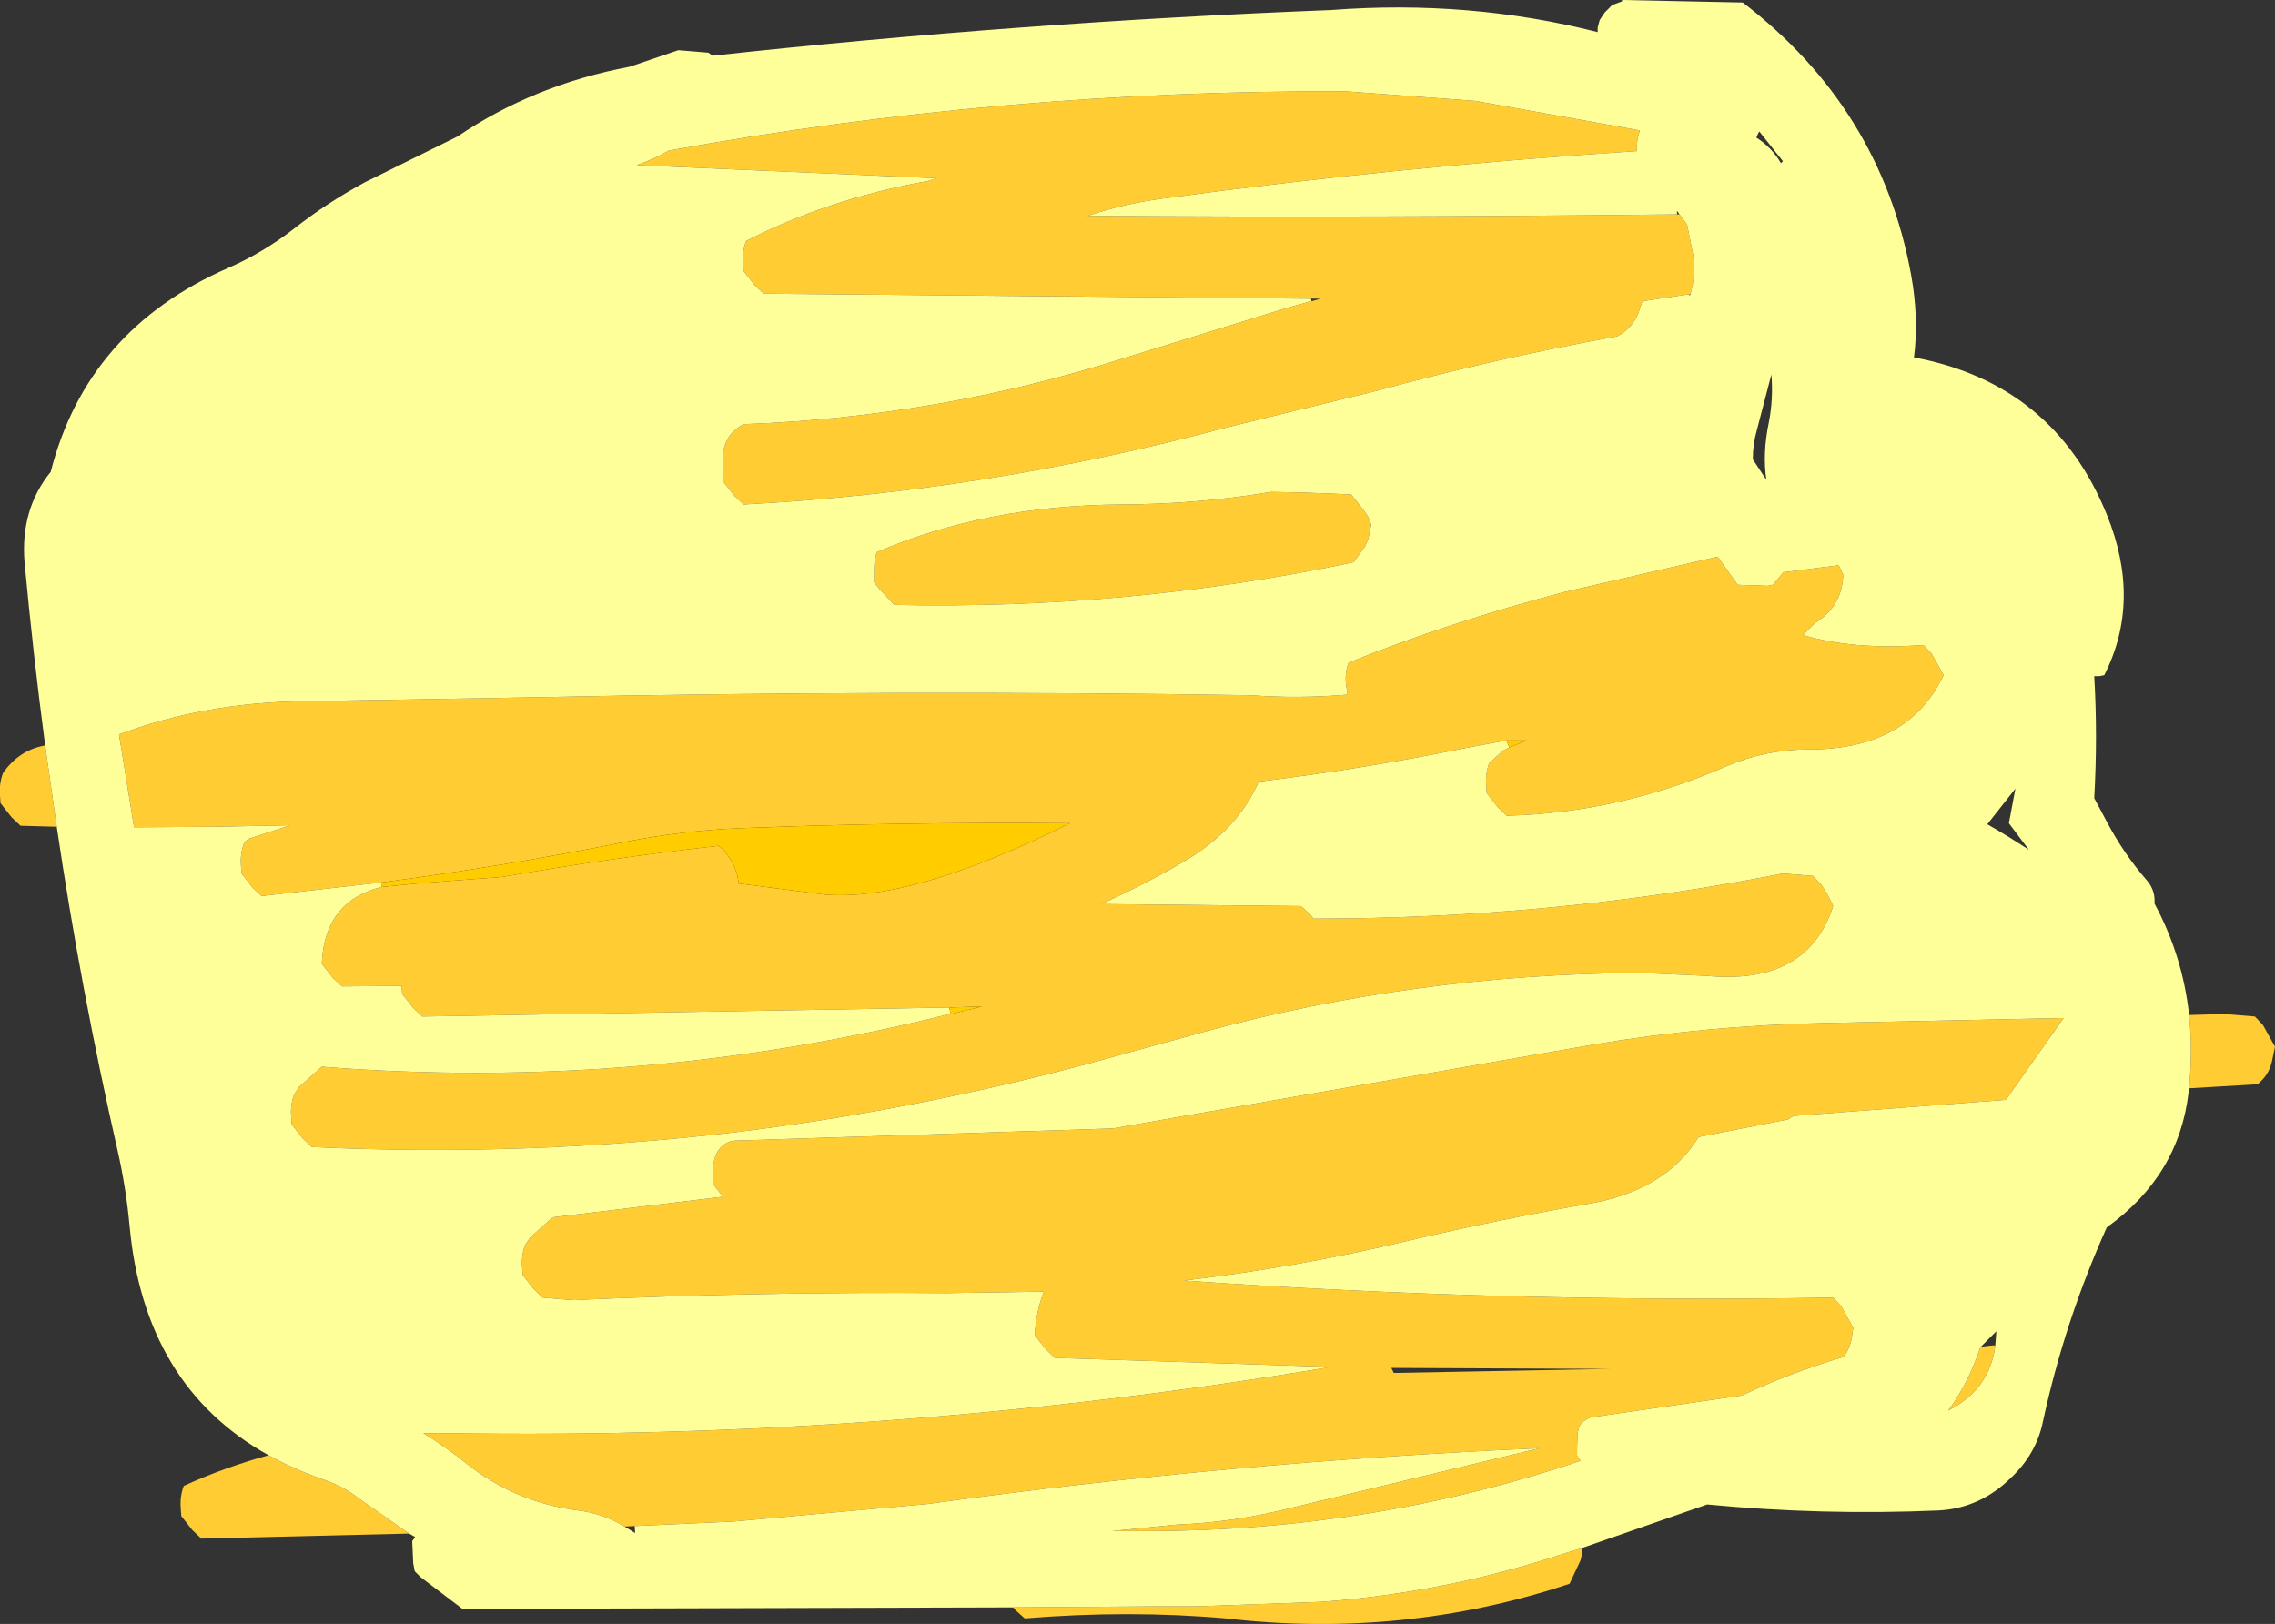 <?xml version="1.0" encoding="UTF-8" standalone="no"?>
<svg xmlns:xlink="http://www.w3.org/1999/xlink" height="161.75px" width="226.55px" xmlns="http://www.w3.org/2000/svg">
  <rect width="100%" height="100%" fill="#333333" stroke="none"/>
  <g transform="matrix(1.0, 0.0, 0.0, 1.0, 113.25, 80.85)">
    <path d="M17.3 -51.1 L-37.2 -51.6 -38.1 -52.45 -39.2 -53.85 -39.25 -54.6 Q-39.35 -55.8 -38.95 -56.85 -30.95 -60.95 -21.25 -62.75 L-21.1 -62.75 -19.95 -63.1 -21.2 -63.15 -49.85 -64.4 Q-48.1 -65.0 -46.65 -65.85 -13.35 -71.9 20.8 -71.75 L33.65 -70.8 50.1 -67.85 50.05 -67.85 Q49.7 -66.9 49.75 -65.8 25.85 -64.25 2.35 -61.05 -1.35 -60.55 -4.95 -59.35 23.55 -59.15 53.75 -59.5 L54.0 -59.5 54.75 -58.5 55.2 -56.25 Q55.75 -53.9 55.1 -51.6 L55.0 -51.55 50.3 -50.85 50.05 -50.1 Q49.5 -48.25 47.8 -47.35 35.65 -45.15 23.75 -41.9 L13.3 -39.35 8.8 -38.25 Q-14.85 -31.9 -39.2 -30.6 L-40.1 -31.45 -41.2 -32.85 -41.25 -35.1 Q-41.3 -37.5 -39.2 -38.6 -19.85 -39.3 -1.4 -45.15 L14.8 -50.15 17.3 -50.85 17.35 -50.85 18.3 -51.1 17.3 -51.1 M-25.65 -22.15 L-26.2 -22.85 -26.2 -24.35 -26.15 -25.1 -25.95 -25.85 Q-14.95 -30.55 -1.45 -30.6 6.2 -30.65 13.3 -31.85 L16.3 -31.8 21.3 -31.6 22.5 -30.1 23.0 -29.35 23.3 -28.6 23.0 -27.15 22.7 -26.45 21.55 -24.85 Q-0.9 -20.1 -24.2 -20.6 L-25.65 -22.15 M104.75 20.25 L108.3 20.15 111.3 20.4 112.1 21.25 113.3 23.4 113.0 24.85 Q112.7 26.25 111.55 27.15 L104.75 27.55 Q105.1 23.75 104.75 20.25 M44.25 73.35 L44.3 73.9 44.15 74.55 43.05 76.9 Q26.55 82.4 8.8 80.35 -0.8 79.5 -11.2 80.35 L-12.1 79.55 -12.35 79.25 1.8 79.15 5.8 79.15 18.35 78.7 Q30.5 77.8 42.0 74.05 L44.25 73.35 M-72.5 71.9 L-93.2 72.4 -94.1 71.55 -95.2 70.15 -95.25 69.4 Q-95.35 68.2 -94.95 67.15 -90.9 65.3 -86.5 64.1 -84.0 65.5 -80.95 66.55 -78.95 67.25 -77.45 68.45 L-72.5 71.9 M-107.6 1.5 L-111.2 1.4 -112.1 0.55 -113.2 -0.85 -113.25 -1.6 Q-113.35 -2.8 -112.95 -3.85 -111.35 -6.15 -108.75 -6.6 L-107.6 1.5 M-75.3 7.05 L-87.2 8.4 -88.1 7.55 -89.2 6.15 -89.25 5.4 Q-89.35 4.2 -88.95 3.15 -88.7 2.75 -88.35 2.65 L-84.35 1.35 -91.7 1.5 -99.75 1.55 -99.9 1.55 -101.4 -7.7 Q-92.95 -10.85 -83.2 -11.0 L-59.7 -11.4 Q-24.2 -12.15 11.3 -11.6 16.0 -11.25 20.8 -11.65 L20.95 -11.65 20.8 -12.6 Q20.65 -13.8 21.05 -14.85 31.15 -18.9 42.6 -21.9 L57.8 -25.4 59.8 -22.6 62.8 -22.5 63.3 -22.6 64.35 -23.85 69.85 -24.55 70.3 -23.6 Q70.2 -20.45 67.5 -18.8 L66.3 -17.6 Q71.25 -16.1 78.3 -16.6 L79.1 -15.75 80.3 -13.6 Q76.75 -6.15 66.8 -6.2 62.55 -6.2 58.6 -4.5 48.05 0.1 36.8 0.4 L35.9 -0.45 34.8 -1.85 34.75 -2.6 Q34.65 -3.8 35.05 -4.85 L36.45 -6.1 37.05 -6.4 38.8 -7.1 36.75 -7.1 32.75 -6.35 Q22.45 -4.25 12.1 -3.0 10.0 1.8 4.75 4.9 0.65 7.3 -3.6 9.2 L16.3 9.4 17.2 10.2 17.55 10.65 Q41.65 10.65 64.3 6.15 L67.3 6.4 68.1 7.25 Q68.8 8.25 69.3 9.4 66.75 17.3 56.7 16.35 L50.05 16.05 Q27.7 16.2 6.75 21.9 L-1.25 24.1 Q-20.35 29.5 -39.8 31.9 -60.8 34.4 -82.2 33.4 L-83.1 32.55 -84.2 31.15 -84.25 30.4 Q-84.35 29.2 -83.95 28.15 L-83.45 27.4 -81.2 25.4 Q-49.6 27.9 -18.7 20.15 L-18.6 20.15 -18.55 20.15 -15.45 19.4 -18.7 19.5 -71.2 20.4 -72.1 19.55 -73.2 18.15 -73.25 17.4 -73.25 17.35 -79.2 17.4 -80.1 16.55 -81.2 15.15 -81.15 14.4 Q-80.6 8.8 -75.25 7.5 L-71.2 7.1 -63.25 6.5 Q-52.4 4.6 -41.7 3.4 -41.2 3.75 -40.85 4.25 -39.85 5.55 -39.7 7.15 L-31.15 8.25 Q-22.45 9.0 -6.7 1.15 -23.2 1.0 -39.7 1.65 -45.35 1.9 -50.95 3.0 -63.1 5.45 -75.3 7.05 M-51.05 71.2 Q-53.2 69.9 -55.65 69.6 -61.9 68.8 -66.7 65.0 -68.8 63.3 -71.1 61.9 L-68.7 61.9 Q-24.2 62.6 19.3 55.3 L-8.2 54.4 -9.1 53.55 -10.2 52.15 Q-10.1 49.85 -9.3 47.8 L-18.95 47.95 Q-37.75 47.8 -56.2 48.65 L-59.2 48.4 -60.1 47.55 -61.2 46.15 -61.25 45.4 Q-61.35 44.2 -60.95 43.15 L-60.45 42.4 -58.2 40.4 -41.25 38.35 -42.2 37.15 -42.25 36.4 Q-42.35 35.2 -41.95 34.15 -41.25 32.7 -39.7 32.75 L-2.45 31.55 45.4 23.2 Q56.65 21.3 68.3 21.05 L92.25 20.55 86.5 28.7 65.35 30.3 64.8 30.65 55.9 32.4 Q52.6 37.75 44.95 39.05 35.8 40.65 26.7 42.8 15.8 45.4 4.65 46.7 36.7 48.95 69.3 48.4 L70.1 49.25 71.3 51.4 71.2 52.1 Q71.05 53.35 70.35 54.3 65.1 55.85 60.2 58.15 L45.35 60.3 Q44.65 60.4 44.05 61.15 L43.85 61.9 43.8 63.4 43.8 64.15 44.15 64.65 Q23.55 71.6 1.3 71.65 L-2.5 71.65 4.0 71.0 Q9.05 70.8 14.05 69.65 L40.05 63.4 Q9.4 64.75 -20.85 68.95 L-40.2 70.7 -50.05 71.15 -51.05 71.2 M84.0 53.3 L84.75 53.2 85.3 53.15 85.45 53.15 Q84.9 57.55 80.75 59.65 82.75 57.0 83.95 53.35 L84.0 53.3 M25.55 55.9 L47.05 55.5 25.3 55.4 25.55 55.9" fill="#ffcc33" fill-rule="evenodd" stroke="none"/>
    <path d="M49.75 -65.8 Q49.7 -66.9 50.05 -67.85 L50.1 -67.85 33.65 -70.8 20.8 -71.75 Q-13.35 -71.9 -46.65 -65.85 -48.1 -65.0 -49.85 -64.4 L-21.2 -63.15 -19.95 -63.1 -21.1 -62.75 -21.25 -62.75 Q-30.95 -60.95 -38.95 -56.85 -39.35 -55.8 -39.25 -54.6 L-39.2 -53.85 -38.1 -52.45 -37.2 -51.6 17.3 -51.1 17.35 -50.85 17.3 -50.85 14.8 -50.15 -1.4 -45.15 Q-19.85 -39.3 -39.2 -38.6 -41.3 -37.5 -41.25 -35.1 L-41.2 -32.85 -40.1 -31.45 -39.2 -30.6 Q-14.85 -31.9 8.8 -38.25 L13.3 -39.35 23.75 -41.9 Q35.65 -45.15 47.8 -47.35 49.5 -48.25 50.05 -50.1 L50.3 -50.85 55.0 -51.55 55.0 -51.35 55.1 -51.6 Q55.75 -53.9 55.2 -56.25 L54.75 -58.5 54.0 -59.5 53.75 -59.85 53.75 -59.5 Q23.55 -59.15 -4.95 -59.35 -1.35 -60.55 2.35 -61.05 25.85 -64.25 49.75 -65.8 L49.75 -65.6 49.75 -65.8 M-25.65 -22.15 L-24.2 -20.6 Q-0.9 -20.1 21.55 -24.85 L22.7 -26.45 23.0 -27.15 23.3 -28.6 23.0 -29.35 22.5 -30.1 21.3 -31.6 16.3 -31.8 13.3 -31.85 Q6.2 -30.65 -1.45 -30.6 -14.95 -30.55 -25.95 -25.85 L-26.15 -25.1 -26.2 -24.35 -26.2 -22.85 -25.65 -22.15 M-108.75 -6.6 Q-109.95 -15.65 -110.8 -24.8 -111.25 -30.1 -108.2 -33.85 -104.6 -48.0 -90.55 -54.15 -87.1 -55.65 -84.0 -58.05 -80.7 -60.65 -76.9 -62.7 L-67.7 -67.25 Q-60.1 -72.4 -50.55 -74.2 L-45.7 -75.85 -42.7 -75.6 -42.3 -75.3 Q-11.55 -78.65 19.3 -79.85 33.05 -80.9 45.85 -77.65 L45.85 -78.1 46.05 -78.85 46.55 -79.6 47.3 -80.35 48.25 -80.7 48.3 -80.85 60.3 -80.6 Q74.0 -70.1 77.05 -53.55 77.85 -49.2 77.35 -45.25 91.25 -42.65 96.55 -29.6 100.05 -21.0 96.3 -13.6 L95.8 -13.5 95.3 -13.5 Q95.65 -7.55 95.3 -1.35 L96.5 0.9 Q98.2 4.15 100.55 6.85 101.4 7.85 101.3 9.15 104.1 14.35 104.75 20.25 105.1 23.75 104.75 27.55 L104.7 27.9 Q103.75 36.25 96.55 41.4 92.35 50.75 90.2 60.7 89.55 63.95 87.0 66.35 83.9 69.4 79.75 69.6 68.25 70.1 56.75 69.0 L44.25 73.35 42.0 74.05 Q30.5 77.8 18.35 78.7 L5.8 79.15 1.8 79.15 -12.35 79.25 -67.2 79.4 -71.35 76.25 -71.95 75.65 -72.1 74.85 -72.2 72.65 -71.95 72.3 -71.9 72.25 -72.5 71.9 -77.45 68.45 Q-78.95 67.25 -80.95 66.55 -84.0 65.5 -86.5 64.1 -98.9 57.2 -100.35 41.2 -100.7 37.45 -101.55 33.7 -105.2 17.7 -107.6 1.5 L-108.75 -6.6 M61.65 -67.15 Q63.2 -66.15 64.1 -64.6 L64.3 -64.8 64.25 -64.85 61.95 -67.75 61.85 -67.6 61.65 -67.15 M37.05 -6.4 L36.45 -6.1 35.05 -4.85 Q34.65 -3.8 34.75 -2.6 L34.8 -1.85 35.9 -0.45 36.8 0.4 Q48.05 0.1 58.6 -4.5 62.55 -6.2 66.8 -6.2 76.75 -6.15 80.3 -13.6 L79.1 -15.75 78.3 -16.6 Q71.25 -16.1 66.3 -17.6 L67.5 -18.8 Q70.2 -20.45 70.3 -23.6 L69.85 -24.55 64.35 -23.85 63.3 -22.6 62.8 -22.5 59.8 -22.6 57.8 -25.4 42.6 -21.9 Q31.15 -18.9 21.05 -14.85 20.65 -13.8 20.8 -12.6 L20.95 -11.65 20.8 -11.65 Q16.0 -11.25 11.3 -11.6 -24.2 -12.15 -59.7 -11.4 L-83.2 -11.0 Q-92.95 -10.85 -101.4 -7.7 L-99.9 1.55 -99.75 1.55 -91.7 1.5 -84.35 1.35 -88.35 2.65 Q-88.7 2.75 -88.95 3.15 -89.35 4.2 -89.25 5.4 L-89.2 6.15 -88.1 7.55 -87.2 8.4 -75.3 7.05 -75.25 7.5 Q-80.6 8.8 -81.15 14.4 L-81.2 15.15 -80.1 16.55 -79.2 17.4 -73.25 17.35 -73.25 17.4 -73.2 18.15 -72.1 19.55 -71.2 20.4 -18.7 19.5 -18.6 20.15 -18.7 20.15 Q-49.6 27.9 -81.2 25.4 L-83.45 27.4 -83.95 28.15 Q-84.35 29.2 -84.25 30.4 L-84.2 31.15 -83.1 32.55 -82.2 33.4 Q-60.8 34.4 -39.8 31.9 -20.35 29.5 -1.25 24.1 L6.75 21.9 Q27.7 16.2 50.05 16.05 L56.7 16.35 Q66.75 17.3 69.3 9.4 68.8 8.25 68.1 7.25 L67.3 6.4 64.3 6.15 Q41.65 10.65 17.55 10.65 L17.2 10.2 16.3 9.4 -3.6 9.2 Q0.65 7.3 4.75 4.9 10.0 1.8 12.1 -3.0 22.45 -4.25 32.75 -6.35 L36.75 -7.1 37.05 -6.4 M61.3 -35.1 L62.65 -33.05 Q62.25 -35.7 62.9 -38.8 63.35 -41.1 63.15 -43.55 L61.7 -38.0 Q61.3 -36.6 61.3 -35.1 M84.65 1.25 Q86.75 2.45 88.8 3.8 L86.8 1.15 87.45 -2.3 84.65 1.25 M-50.05 71.15 L-40.2 70.7 -20.85 68.95 Q9.4 64.75 40.05 63.4 L14.05 69.65 Q9.05 70.8 4.0 71.0 L-2.5 71.65 1.3 71.65 Q23.55 71.6 44.15 64.65 L43.8 64.15 43.8 63.4 43.85 61.9 44.05 61.15 Q44.65 60.4 45.35 60.3 L60.2 58.15 Q65.1 55.85 70.35 54.3 71.05 53.35 71.2 52.1 L71.3 51.4 70.1 49.25 69.3 48.4 Q36.7 48.95 4.65 46.7 15.8 45.4 26.7 42.8 35.8 40.65 44.95 39.05 52.6 37.75 55.9 32.4 L64.8 30.65 65.35 30.3 86.5 28.7 92.25 20.55 68.3 21.05 Q56.65 21.3 45.4 23.2 L-2.45 31.55 -39.7 32.75 Q-41.25 32.7 -41.95 34.15 -42.35 35.2 -42.25 36.4 L-42.2 37.15 -41.25 38.35 -58.2 40.4 -60.45 42.4 -60.95 43.15 Q-61.35 44.2 -61.25 45.4 L-61.2 46.15 -60.1 47.55 -59.2 48.4 -56.2 48.65 Q-37.75 47.8 -18.95 47.95 L-9.3 47.8 Q-10.1 49.85 -10.2 52.15 L-9.1 53.55 -8.2 54.4 19.3 55.3 Q-24.2 62.6 -68.7 61.9 L-71.1 61.9 Q-68.8 63.3 -66.7 65.0 -61.9 68.8 -55.65 69.6 -53.2 69.9 -51.05 71.2 L-50.0 71.85 -50.05 71.15 M85.45 53.15 L85.55 51.75 84.7 52.6 84.0 53.3 83.95 53.35 Q82.75 57.0 80.75 59.65 84.9 57.55 85.45 53.15" fill="#ffff99" fill-rule="evenodd" stroke="none"/>
    <path d="M37.05 -6.4 L36.75 -7.1 38.8 -7.1 37.05 -6.4 M-18.6 20.15 L-18.7 19.5 -15.45 19.4 -18.55 20.15 -18.6 20.15 M-75.25 7.5 L-75.3 7.05 Q-63.1 5.45 -50.95 3.0 -45.35 1.9 -39.7 1.65 -23.2 1.0 -6.7 1.15 -22.45 9.0 -31.15 8.25 L-39.7 7.15 Q-39.85 5.55 -40.85 4.25 -41.2 3.75 -41.7 3.4 -52.4 4.6 -63.25 6.5 L-71.2 7.1 -75.25 7.5" fill="#ffcc00" fill-rule="evenodd" stroke="none"/>
  </g>
</svg>
